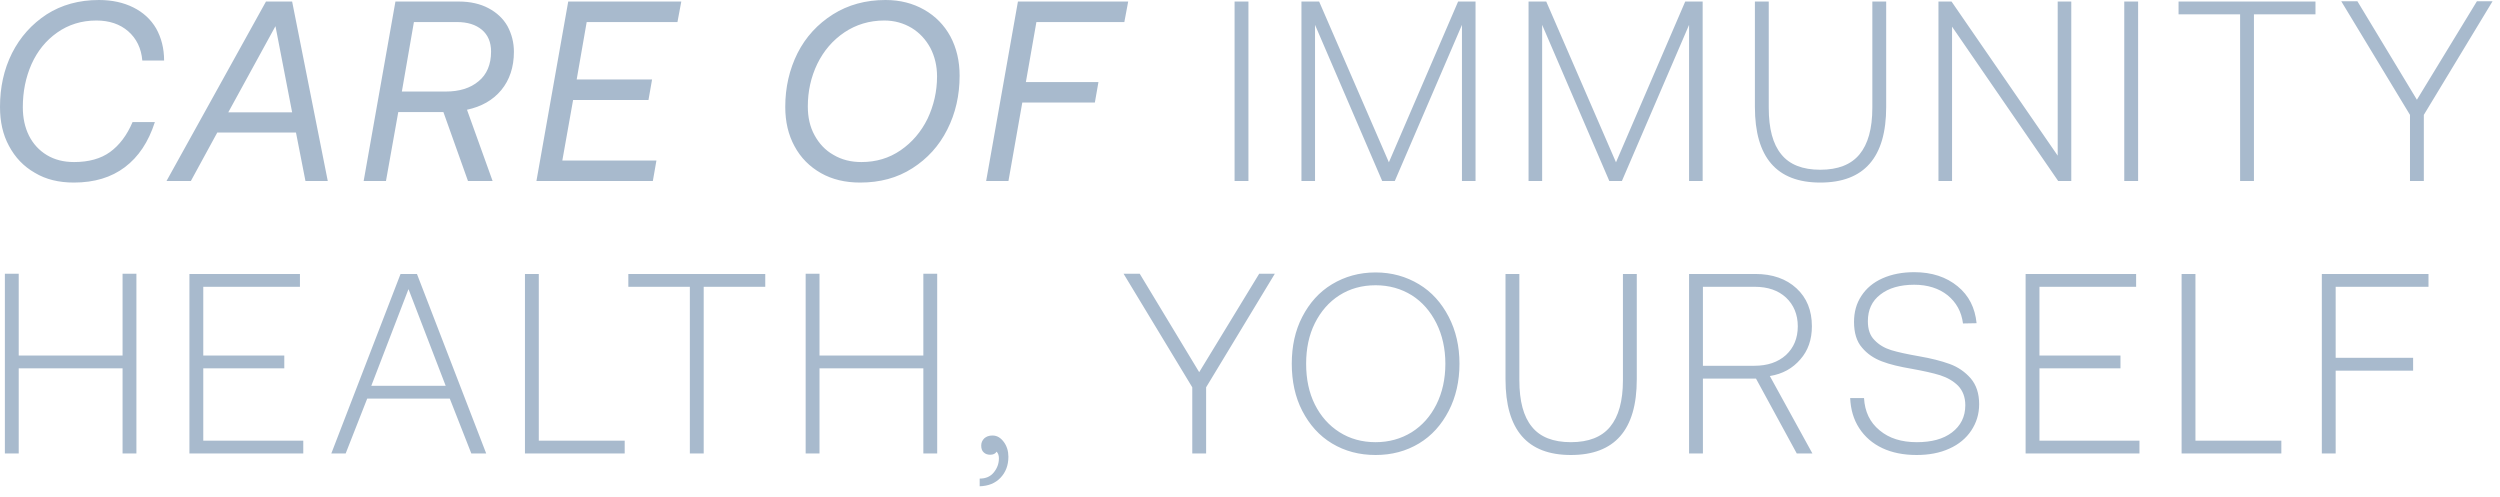 <svg xmlns="http://www.w3.org/2000/svg" fill="none" viewBox="0 0 156 31" height="31" width="156">
<path fill="#A8BACD" d="M2.176 10.784C1.472 10.384 0.944 9.824 0.56 9.104C0.176 8.4 -2.24113e-05 7.584 -2.24113e-05 6.672C-2.24113e-05 5.456 0.24 4.336 0.752 3.312C1.264 2.304 1.984 1.504 2.912 0.896C3.84 0.304 4.928 -0 6.176 -0C6.992 -0 7.712 0.16 8.32 0.464C8.928 0.768 9.408 1.2 9.744 1.776C10.064 2.352 10.24 3.008 10.24 3.776H8.88C8.816 3.008 8.512 2.4 8 1.952C7.488 1.504 6.816 1.28 6.016 1.28C5.088 1.28 4.272 1.536 3.568 2.032C2.864 2.528 2.336 3.184 1.968 4C1.6 4.832 1.424 5.728 1.424 6.688C1.424 7.36 1.552 7.952 1.808 8.464C2.064 8.976 2.448 9.392 2.928 9.68C3.408 9.968 3.968 10.112 4.624 10.112C5.536 10.112 6.288 9.904 6.864 9.488C7.44 9.072 7.92 8.448 8.272 7.616H9.664C9.264 8.864 8.64 9.792 7.792 10.432C6.944 11.072 5.888 11.392 4.608 11.392C3.68 11.392 2.864 11.2 2.176 10.784ZM19.061 11.296L18.469 8.272H13.557L11.909 11.296H10.389L16.597 0.096H18.229L20.453 11.296H19.061ZM14.245 7.008H18.229L17.189 1.632L14.245 7.008ZM31.284 5.616C30.756 6.256 30.035 6.656 29.14 6.848L30.739 11.296H29.203L27.668 6.992H24.852L24.084 11.296H22.692L24.675 0.096H28.628C29.348 0.096 29.971 0.24 30.483 0.512C30.995 0.784 31.395 1.152 31.668 1.632C31.924 2.112 32.068 2.64 32.068 3.232C32.068 4.192 31.796 4.992 31.284 5.616ZM29.86 5.072C30.372 4.656 30.643 4.032 30.643 3.216C30.643 2.64 30.451 2.176 30.067 1.856C29.683 1.536 29.172 1.376 28.515 1.376H25.828L25.076 5.712H27.811C28.66 5.712 29.348 5.504 29.86 5.072ZM35.457 0.096H42.513L42.273 1.376H36.609L35.985 4.96H40.689L40.465 6.24H35.761L35.089 10.016H40.961L40.737 11.296H33.473L35.457 0.096ZM57.672 0.608C58.376 1.008 58.92 1.568 59.304 2.272C59.688 2.992 59.88 3.808 59.88 4.72C59.88 5.952 59.624 7.072 59.112 8.08C58.6 9.104 57.864 9.904 56.936 10.496C55.992 11.104 54.904 11.392 53.672 11.392C52.744 11.392 51.928 11.2 51.224 10.8C50.52 10.4 49.96 9.84 49.576 9.12C49.192 8.416 49 7.6 49 6.672C49 5.456 49.256 4.336 49.768 3.312C50.28 2.304 51.016 1.504 51.976 0.896C52.92 0.304 54.008 -0 55.256 -0C56.168 -0 56.968 0.208 57.672 0.608ZM52.696 2.016C51.96 2.512 51.4 3.168 51 3.984C50.6 4.816 50.408 5.696 50.408 6.64C50.408 7.312 50.536 7.904 50.824 8.432C51.112 8.96 51.496 9.376 52.008 9.664C52.52 9.968 53.096 10.112 53.752 10.112C54.664 10.112 55.48 9.872 56.2 9.376C56.92 8.88 57.48 8.224 57.88 7.408C58.264 6.592 58.472 5.712 58.472 4.768C58.472 4.112 58.328 3.52 58.056 2.992C57.768 2.464 57.384 2.048 56.888 1.744C56.376 1.44 55.816 1.28 55.176 1.28C54.248 1.28 53.416 1.536 52.696 2.016ZM63.519 0.096H70.399L70.159 1.376H64.671L64.015 5.12H68.543L68.319 6.4H63.791L62.927 11.296H61.535L63.519 0.096ZM77.038 0.096H77.902V11.296H77.038V0.096ZM81.21 0.096H82.314L86.666 10.128L90.986 0.096H92.074V11.296H91.226V1.552L87.034 11.296H86.25L82.058 1.552V11.296H81.21V0.096ZM95.382 0.096H96.486L100.838 10.128L105.158 0.096H106.246V11.296H105.398V1.552L101.206 11.296H100.422L96.23 1.552V11.296H95.382V0.096ZM110.37 0.096V6.72C110.37 8.032 110.626 8.992 111.154 9.632C111.666 10.272 112.482 10.592 113.586 10.592C114.69 10.592 115.506 10.272 116.034 9.632C116.562 8.992 116.834 8.032 116.834 6.72V0.096H117.698V6.672C117.698 9.824 116.322 11.392 113.586 11.392C110.866 11.392 109.506 9.824 109.506 6.672V0.096H110.37ZM120.96 11.296V0.096H121.776L128.4 9.712V0.096H129.248V11.296H128.432L121.808 1.664V11.296H120.96ZM132.554 0.096H133.418V11.296H132.554V0.096ZM135.942 0.096H144.486V0.896H140.646V11.296H139.782V0.896H135.942V0.096ZM146.095 0.08H147.103L150.815 6.224L154.559 0.08H155.535L151.247 7.168V11.296H150.383V7.168L146.095 0.08ZM0.304 17.08H1.168V22.184H7.648V17.08H8.512V28.296H7.648V22.984H1.168V28.296H0.304V17.08ZM11.82 17.096H18.716V17.896H12.684V22.184H17.74V22.984H12.684V27.496H18.924V28.296H11.82V17.096ZM20.674 28.296L24.994 17.096H26.018L30.338 28.296H29.41L28.066 24.872H22.914L21.57 28.296H20.674ZM23.17 24.072H27.81L25.49 18.04L23.17 24.072ZM32.757 28.296V17.096H33.621V27.496H38.981V28.296H32.757ZM39.208 17.096H47.752V17.896H43.911V28.296H43.047V17.896H39.208V17.096ZM50.273 17.08H51.137V22.184H57.617V17.08H58.481V28.296H57.617V22.984H51.137V28.296H50.273V17.08ZM62.636 27.576C62.828 27.832 62.924 28.152 62.924 28.504C62.924 29.048 62.748 29.48 62.428 29.816C62.108 30.152 61.676 30.328 61.132 30.344V29.864C61.516 29.864 61.804 29.736 62.012 29.48C62.22 29.224 62.332 28.936 62.332 28.6C62.332 28.424 62.284 28.28 62.188 28.184C62.108 28.312 61.98 28.376 61.788 28.376C61.628 28.376 61.484 28.328 61.388 28.232C61.276 28.136 61.228 27.992 61.228 27.8C61.228 27.624 61.292 27.48 61.42 27.352C61.548 27.24 61.708 27.176 61.932 27.176C62.22 27.176 62.444 27.32 62.636 27.576ZM70.11 17.08H71.118L74.83 23.224L78.574 17.08H79.55L75.262 24.168V28.296H74.398V24.168L70.11 17.08ZM90.399 25.64C89.951 26.504 89.343 27.192 88.543 27.672C87.743 28.152 86.847 28.392 85.839 28.392C84.815 28.392 83.919 28.152 83.119 27.672C82.319 27.192 81.711 26.504 81.263 25.64C80.815 24.776 80.607 23.784 80.607 22.696C80.607 21.608 80.815 20.632 81.263 19.768C81.711 18.904 82.319 18.216 83.119 17.736C83.919 17.256 84.815 17 85.839 17C86.847 17 87.743 17.256 88.543 17.736C89.343 18.216 89.951 18.904 90.399 19.768C90.847 20.632 91.071 21.608 91.071 22.696C91.071 23.784 90.847 24.776 90.399 25.64ZM82.047 25.24C82.415 25.976 82.927 26.552 83.583 26.968C84.239 27.384 84.991 27.592 85.839 27.592C86.671 27.592 87.423 27.384 88.095 26.968C88.751 26.552 89.263 25.976 89.631 25.24C89.999 24.504 90.191 23.656 90.191 22.696C90.191 21.752 89.999 20.904 89.631 20.168C89.263 19.432 88.751 18.84 88.095 18.424C87.423 18.008 86.671 17.8 85.839 17.8C84.991 17.8 84.239 18.008 83.583 18.424C82.927 18.84 82.415 19.432 82.047 20.168C81.679 20.904 81.503 21.752 81.503 22.696C81.503 23.656 81.679 24.504 82.047 25.24ZM94.808 17.096V23.72C94.808 25.032 95.064 25.992 95.591 26.632C96.103 27.272 96.919 27.592 98.023 27.592C99.127 27.592 99.944 27.272 100.471 26.632C100.999 25.992 101.271 25.032 101.271 23.72V17.096H102.135V23.672C102.135 26.824 100.759 28.392 98.023 28.392C95.303 28.392 93.944 26.824 93.944 23.672V17.096H94.808ZM109.542 17.096C110.598 17.096 111.462 17.4 112.102 17.992C112.742 18.584 113.062 19.368 113.062 20.36C113.062 21.192 112.822 21.88 112.342 22.424C111.862 22.984 111.238 23.336 110.438 23.464L113.094 28.296H112.118L109.574 23.624H106.262V28.296H105.398V17.096H109.542ZM106.262 22.824H109.478C110.294 22.824 110.95 22.6 111.446 22.152C111.926 21.704 112.182 21.112 112.182 20.36C112.182 19.624 111.926 19.016 111.446 18.568C110.966 18.12 110.31 17.896 109.494 17.896H106.262V22.824ZM116.315 24.84C116.363 25.688 116.683 26.36 117.291 26.856C117.883 27.352 118.651 27.592 119.611 27.592C120.523 27.592 121.259 27.4 121.803 26.984C122.347 26.568 122.635 26.008 122.635 25.288C122.635 24.776 122.475 24.376 122.187 24.072C121.899 23.784 121.515 23.56 121.067 23.416C120.603 23.272 120.011 23.144 119.307 23.016C118.555 22.888 117.931 22.744 117.435 22.552C116.923 22.36 116.507 22.072 116.187 21.688C115.851 21.304 115.691 20.76 115.691 20.088C115.691 19.48 115.835 18.936 116.155 18.456C116.459 17.992 116.891 17.624 117.467 17.368C118.043 17.112 118.699 16.984 119.451 16.984C120.555 16.984 121.451 17.288 122.155 17.864C122.859 18.44 123.243 19.208 123.339 20.168L122.491 20.184C122.395 19.448 122.075 18.872 121.531 18.424C120.987 17.992 120.283 17.768 119.451 17.768C118.555 17.768 117.851 17.976 117.339 18.376C116.811 18.776 116.555 19.336 116.555 20.04C116.555 20.552 116.683 20.936 116.971 21.224C117.243 21.512 117.595 21.72 118.011 21.848C118.427 21.976 119.019 22.104 119.755 22.232C120.491 22.36 121.131 22.52 121.659 22.712C122.187 22.904 122.619 23.208 122.971 23.608C123.323 24.024 123.499 24.552 123.499 25.224C123.499 25.848 123.323 26.392 123.003 26.872C122.683 27.352 122.219 27.736 121.643 27.992C121.051 28.264 120.363 28.392 119.595 28.392C118.779 28.392 118.059 28.248 117.451 27.96C116.843 27.672 116.363 27.256 116.011 26.712C115.659 26.168 115.483 25.544 115.451 24.84H116.315ZM126.398 17.096H133.294V17.896H127.262V22.184H132.318V22.984H127.262V27.496H133.502V28.296H126.398V17.096ZM136.132 28.296V17.096H136.996V27.496H142.356V28.296H136.132ZM144.882 17.096H151.538V17.896H145.746V22.328H150.578V23.128H145.746V28.296H144.882V17.096Z"></path>
</svg>

